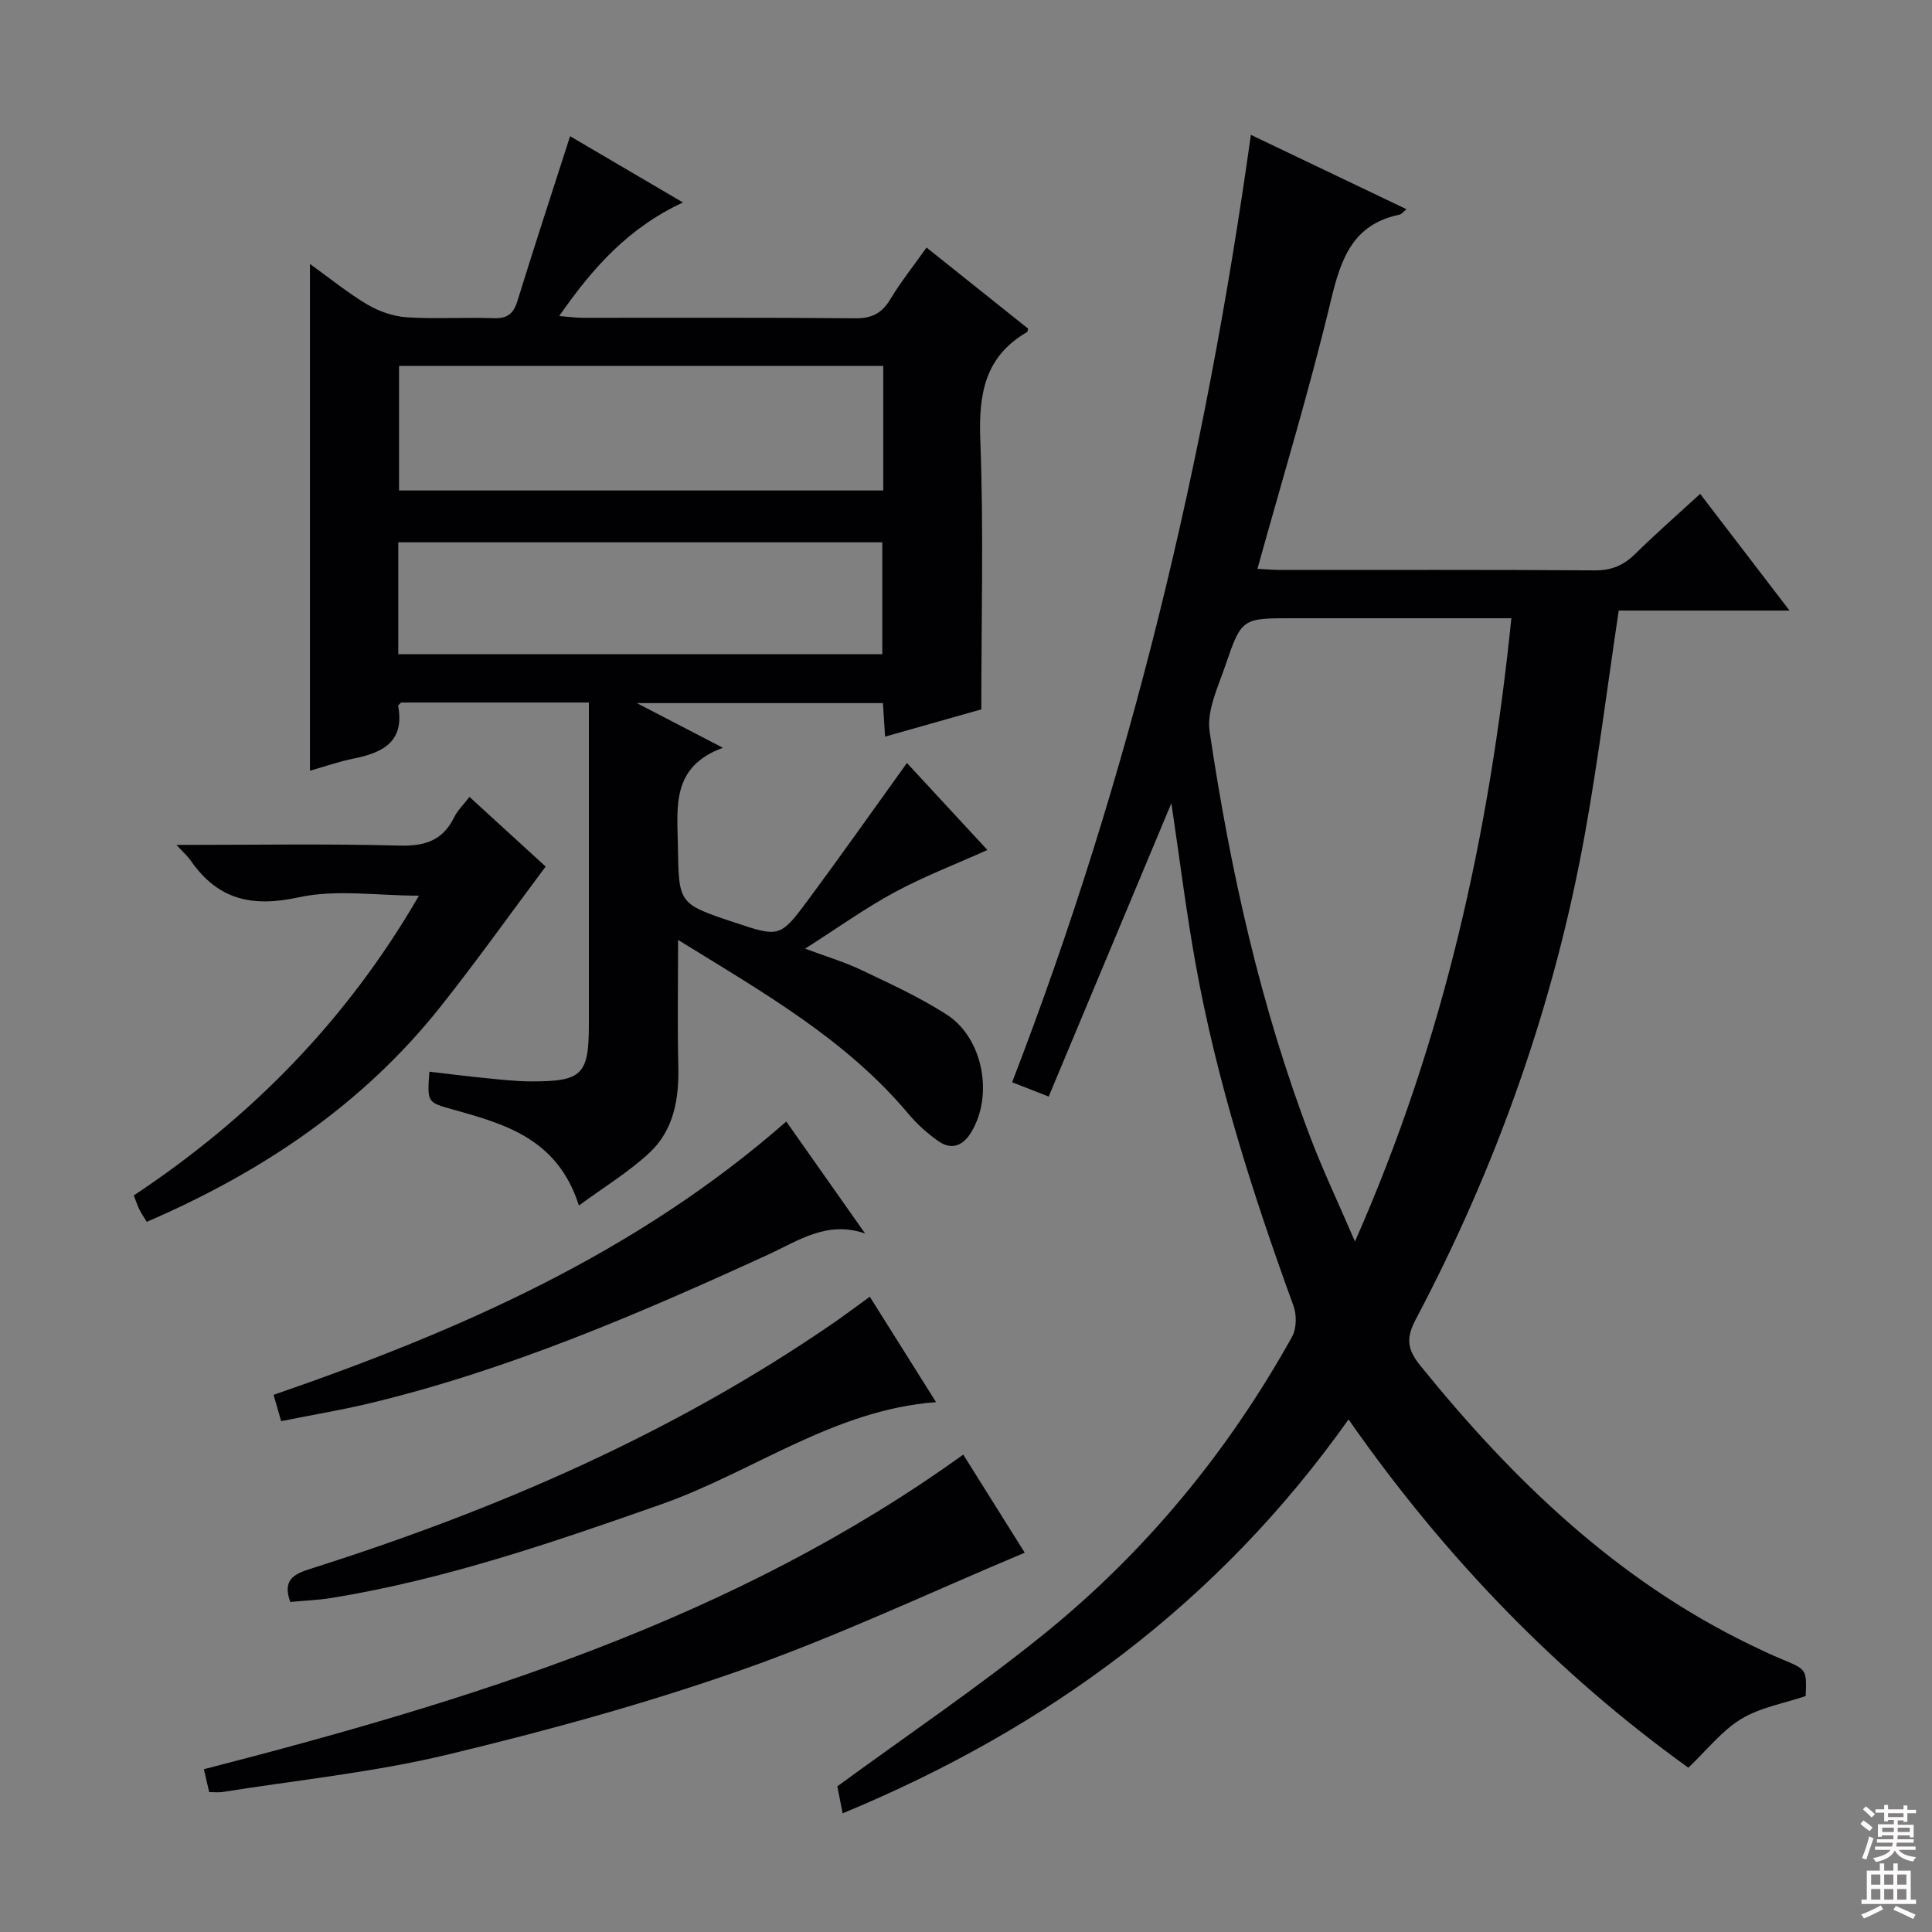 <svg enable-background="new 0 0 400 400" viewBox="0 0 400 400" xmlns="http://www.w3.org/2000/svg"><rect x="0" y="0" width="400" height="400" fill="#808080" stroke="none"/><g fill="#010103"><path d="m279.2 293.88c-26.88 37.92-62.28 63.98-104.74 81.55-.49-2.48-.89-4.52-1.1-5.59 14.54-10.64 29.03-20.42 42.58-31.36 21.19-17.1 38.29-37.88 51.56-61.7.95-1.7.99-4.54.3-6.43-8.42-23.12-15.89-46.51-20.26-70.77-1.98-11.02-3.36-22.15-5.02-33.28-8.44 20.17-16.86 40.32-25.4 60.73-3.03-1.18-5.12-2-7.57-2.96 24.51-63.51 40.02-128.75 49.43-196.15 10.94 5.23 21.49 10.27 32.23 15.4-.68.53-1.03 1.03-1.46 1.12-9.69 2.01-12.13 9.13-14.2 17.76-4.44 18.53-10 36.8-15.21 55.57 1.66.08 3.24.23 4.82.23 21.67.01 43.33-.07 65 .09 3.47.03 5.96-1.02 8.36-3.38 4.24-4.17 8.73-8.1 13.48-12.46 6.1 7.97 11.89 15.53 18.5 24.16-12.83 0-24.37 0-35.36 0-2.37 15.85-4.26 31-6.96 46.01-6.36 35.43-18.28 69-35.09 100.8-2.05 3.88-1.72 6.19.99 9.54 19.15 23.66 40.68 44.42 68.44 57.84 2.09 1.01 4.2 2.01 6.34 2.9 5.2 2.15 5.22 2.13 4.99 7.65-4.52 1.53-9.4 2.35-13.35 4.74-3.98 2.41-7.02 6.36-10.95 10.09-26.96-19.4-50.35-43.44-70.35-72.1zm33.71-165.88c-2.07 0-3.69 0-5.32 0-13.31 0-26.63 0-39.94 0-10.45 0-10.59-.05-13.92 9.7-1.53 4.48-3.93 9.43-3.29 13.77 4.27 28.72 10.56 57.01 20.94 84.23 2.61 6.83 5.76 13.46 9.15 21.34 18.53-41.93 27.85-84.57 32.38-129.04z"/><path d="m88.9 221.88c4.07.47 7.81.96 11.55 1.32 3.14.31 6.29.68 9.44.69 10.66.03 12.03-1.37 12.03-11.82 0-20.33 0-40.66 0-60.99 0-1.78 0-3.57 0-5.63-13.32 0-26.09 0-38.86 0-.22.24-.66.53-.62.72 1.36 7.43-3.22 9.68-9.26 10.89-2.9.58-5.72 1.57-9.01 2.51 0-34.95 0-69.49 0-104.92 4.18 3 7.85 6.01 11.89 8.4 2.42 1.43 5.38 2.46 8.16 2.64 5.97.39 12-.03 17.99.19 2.86.1 4.1-.93 4.93-3.6 3.46-11.2 7.12-22.34 10.89-34.08 7.54 4.43 15.05 8.83 23.37 13.72-11.3 5.24-18.7 13.54-25.62 23.51 2.08.16 3.47.37 4.86.37 18.83.02 37.66-.08 56.49.1 3.46.03 5.5-1.1 7.23-3.99 2.13-3.54 4.73-6.79 7.47-10.66 7.18 5.73 14.15 11.3 21.03 16.79-.12.43-.12.65-.21.71-8.78 5.07-10.05 12.86-9.69 22.36.71 18.45.21 36.95.21 55.76-6.7 1.9-13.16 3.73-19.92 5.64-.17-2.6-.3-4.58-.45-6.94-16.54 0-33.02 0-50.95 0 6.34 3.29 11.51 5.97 17.82 9.25-10.69 3.91-9.45 12.19-9.32 20.24.2 12.04.05 12.04 11.62 15.89 9.42 3.14 9.53 3.22 15.5-4.84 6.82-9.21 13.42-18.59 20.3-28.14 5.73 6.19 11.53 12.46 16.66 18.01-6.56 2.95-13.09 5.45-19.19 8.74-6.11 3.3-11.8 7.39-18.55 11.69 4.48 1.67 8.19 2.77 11.64 4.42 5.98 2.85 12.07 5.63 17.63 9.2 7.64 4.9 9.79 16.86 5.05 24.5-1.71 2.76-4.07 3.6-6.72 1.74-2.28-1.6-4.43-3.53-6.22-5.67-12.88-15.36-29.96-25.06-47.68-36 0 9.37-.15 17.79.05 26.2.16 6.77-.96 13.21-6.01 17.9-4.27 3.97-9.37 7.06-14.57 10.89-4.43-13.89-15.35-16.87-26.19-19.91-5.21-1.46-5.23-1.4-4.77-7.8zm93.97-146.13c-33.72 0-66.96 0-100.25 0v25.8h100.25c0-8.7 0-17.01 0-25.8zm-100.41 59.69h100.21c0-7.97 0-15.55 0-23.16-33.54 0-66.76 0-100.21 0z"/><path d="m43.31 371.03c-.4-1.73-.76-3.26-1.1-4.73 55.5-14.3 109.71-30.93 157.22-65.14 4.25 6.79 8.72 13.91 12.73 20.31-19.61 8.22-38.71 17.28-58.54 24.25-19.96 7.01-40.49 12.64-61.08 17.58-15.27 3.66-31.03 5.25-46.57 7.73-.79.11-1.62 0-2.66 0z"/><path d="m36.53 174.93c16.23 0 31.23-.26 46.21.14 5.26.14 8.93-1.06 11.29-5.86.7-1.43 1.94-2.61 3.17-4.22 5.74 5.25 11.23 10.27 15.77 14.42-7.39 9.88-14.35 19.68-21.82 29.08-16.12 20.28-36.99 34.21-60.76 44.48-.52-.86-1.09-1.66-1.52-2.53s-.72-1.8-1.17-2.94c24.3-16.12 44.15-36.33 59.04-62.06-8.66 0-17.15-1.36-24.96.35-9.66 2.11-16.69.44-22.27-7.58-.61-.9-1.46-1.64-2.98-3.28z"/><path d="m60.09 331.67c-1.63-4.58.71-5.76 4.2-6.87 38.33-12.14 74.96-27.96 108.24-50.87 2.32-1.6 4.58-3.3 7.55-5.46 4.59 7.3 9.12 14.51 13.72 21.83-21.17 1.58-37.87 14.45-56.89 21.15-22.42 7.89-44.8 15.58-68.33 19.4-2.74.44-5.55.54-8.49.82z"/><path d="m58.21 294.23c-.58-2-1.06-3.68-1.57-5.44 38.46-13.27 75.06-29.31 106.15-56.59 5.37 7.62 10.85 15.4 16.32 23.18-7.92-2.74-13.86 1.53-20.15 4.41-26.72 12.24-53.69 23.85-82.4 30.74-5.93 1.42-11.97 2.42-18.35 3.7z"/></g><path d="m385.2 377.6.6-.7c.6.4 1.3.9 1.9 1.5l-.6.7c-.8-.5-1.4-1-1.9-1.5zm.3 7.1c.6-1.4 1.1-2.9 1.5-4.5.3.1.6.3.9.4-.5 1.4-1 2.9-1.5 4.4zm.2-10.1.6-.6c.7.5 1.3 1.1 1.9 1.6l-.7.7c-.6-.6-1.2-1.2-1.8-1.7zm8.4-.8h.8v.9h1.8v.7h-1.8v1.8h-.8v-.3h-1.2v.9h3.3v2.6h-.8v-.4h-2.5c0 .3 0 .6-.1.8h3.4v.7h-3.5c0 .3-.1.6-.1.8h4v.7h-3.5c.7.9 1.9 1.3 3.6 1.5-.2.2-.4.5-.6.9-1.9-.3-3.2-1.1-3.8-2.3-.5 1.1-1.8 2-3.9 2.4-.2-.3-.4-.5-.6-.8 1.9-.4 3.1-.9 3.6-1.7h-3.2v-.7h3.5c.1-.2.1-.5.2-.8h-3.3v-.7h3.4c0-.2 0-.5 0-.8h-2.4v.3h-.8v-2.6h3.3v-.9h-1.2v.3h-.8v-1.8h-1.8v-.7h1.8v-.9h.8v.9h3.2zm-4.4 5.5h2.4c0-.3 0-.6 0-.9h-2.4zm1.2-3.1h3.2v-.8h-3.2zm4.4 2.2h-2.4v.9h2.5v-.9z" fill="#fcfafa"/><path d="m389.2 385.8h.9v1.5h1.9v-1.5h.9v1.5h2.7v6h1.1v.9h-11.3v-.9h1.1v-6h2.7zm.2 8.7.5.8c-1.2.6-2.5 1.3-4 1.9-.2-.3-.3-.6-.6-.8 1.6-.6 3-1.3 4.1-1.9zm-2-4.3h1.9v-2.1h-1.9zm0 3.1h1.9v-2.2h-1.9zm2.7-3.1h1.9v-2.1h-1.9zm0 3.1h1.9v-2.2h-1.9zm2.4 1.3c1.4.6 2.7 1.2 4.1 1.8l-.5.9c-1.5-.7-2.8-1.4-4.1-1.9zm2.2-6.5h-1.9v2.1h1.9zm-1.9 5.2h1.9v-2.2h-1.9z" fill="#fcfafa"/></svg>